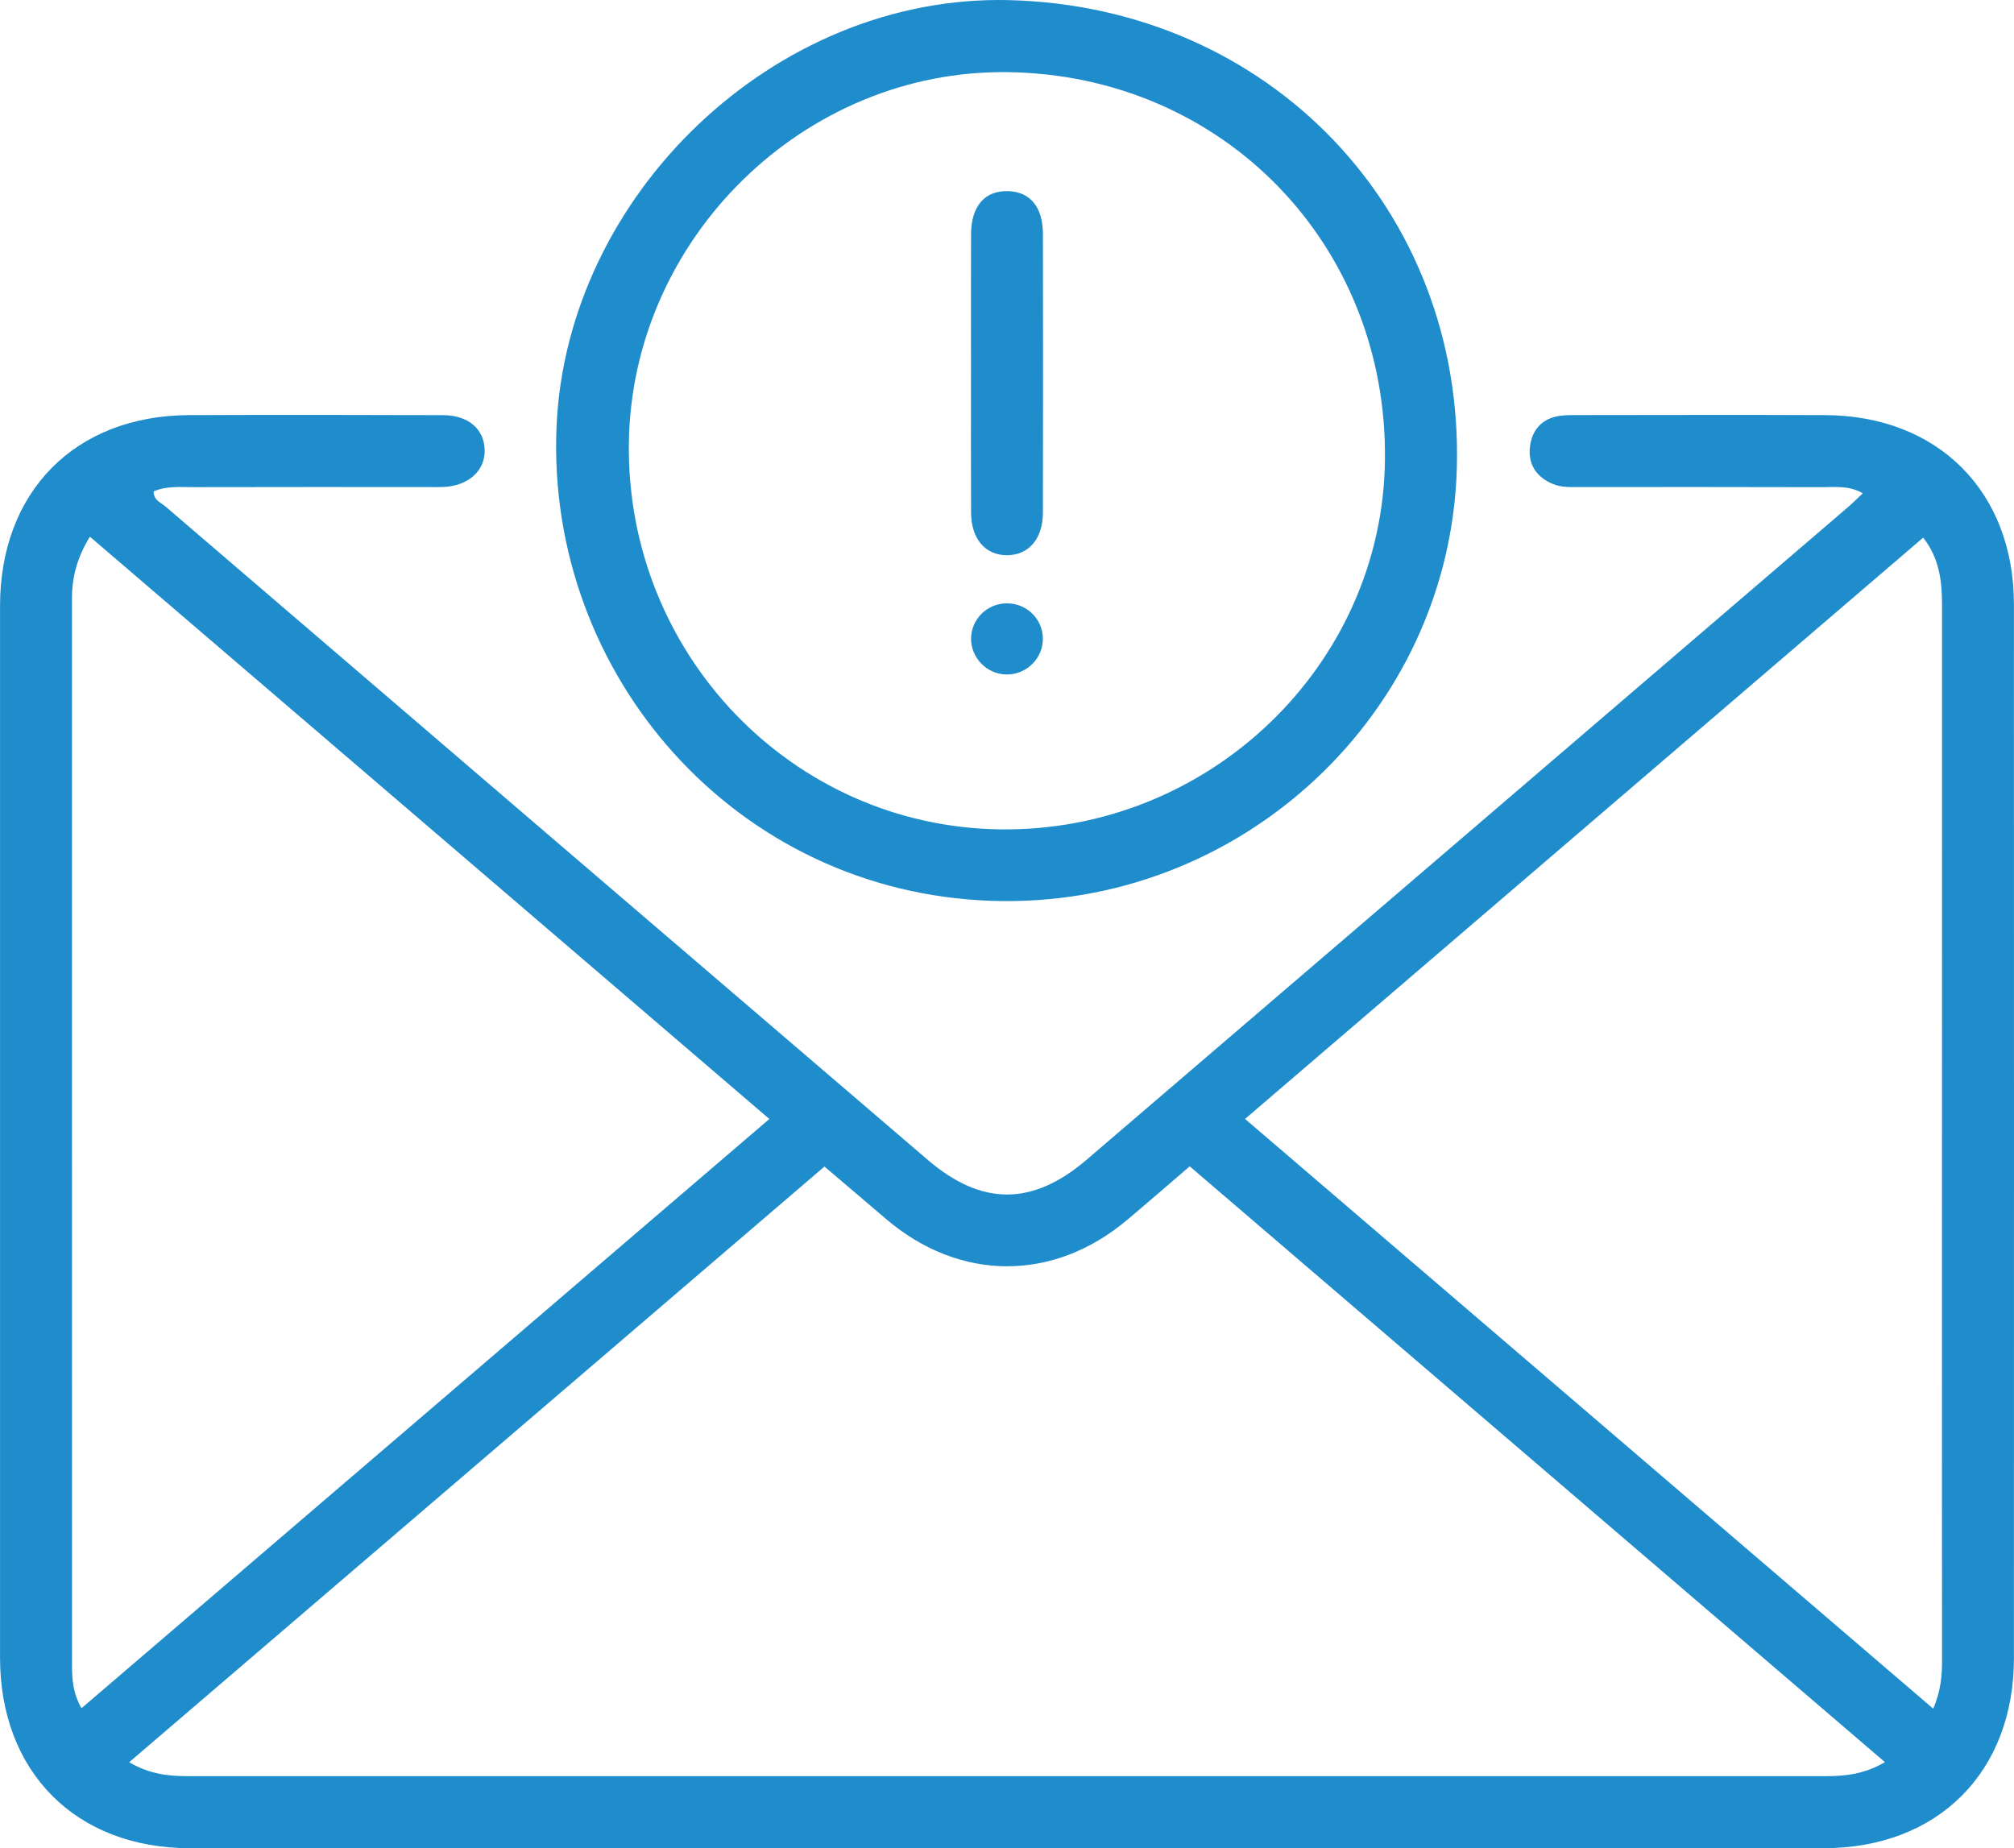 <svg xmlns="http://www.w3.org/2000/svg" width="335.978" height="308.345" xml:space="preserve"><path fill-rule="evenodd" clip-rule="evenodd" fill="#1F8CCC" d="M310.753 82.295c-2.306-1.339-4.58-1.013-6.755-1.021-13.496-.044-26.993-.022-40.49-.021-1.498 0-3.003.085-4.436-.505-2.769-1.139-4.174-3.292-3.845-6.176.323-2.84 2.013-4.804 5.039-5.21.985-.133 1.995-.116 2.993-.117 13.746-.007 27.494-.057 41.24.008 18.813.089 31.46 12.779 31.465 31.556.018 58.611.016 117.223.001 175.834-.004 18.979-12.686 31.679-31.74 31.684-90.854.024-181.708.027-272.562-.002C12.648 308.319.011 295.58.007 276.563c-.011-58.485-.01-116.973 0-175.459.003-19.11 12.523-31.772 31.545-31.852 14.122-.059 28.244-.04 42.365.007 4.2.015 6.824 2.296 6.936 5.758.114 3.524-2.723 6.067-6.967 6.229-.874.034-1.75.006-2.625.006-12.997 0-25.994-.017-38.991.017-2.21.006-4.476-.231-6.639.71-.033 1.461 1.203 1.858 1.963 2.51 42.382 36.362 84.781 72.705 127.196 109.027 8.982 7.692 17.462 7.681 26.489-.05 42.319-36.247 84.617-72.519 126.918-108.787.83-.709 1.6-1.488 2.556-2.384zm3.692 211.673-115.974-99.395c-3.635 3.114-7.024 6.066-10.464 8.959-12.339 10.375-28.003 10.272-40.261-.229-3.377-2.895-6.773-5.768-10.21-8.692l-115.984 99.37c3.318 1.973 6.528 2.329 9.797 2.329 91.075.007 182.149.007 273.224 0 3.269 0 6.481-.342 9.872-2.342zM14.997 89.534c-2.114 3.442-2.993 6.713-2.992 10.282.011 59.35.008 118.7.008 178.05 0 2.354.18 4.666 1.586 7.107 38.284-32.796 76.39-65.438 114.746-98.297L14.997 89.534zM322.5 285.049c1.337-3.088 1.477-5.667 1.475-8.294-.021-17.484-.012-34.969-.012-52.454 0-41.089-.006-82.178.011-123.268.001-4.021-.424-7.879-3.145-11.343L207.7 186.665l114.8 98.384z"/><path fill-rule="evenodd" clip-rule="evenodd" fill="#1F8CCC" d="M168.349.021c43.369 1.093 75.832 34.986 74.684 77.974-1.095 40.973-36.013 73.714-77.658 72.286-42.696-1.465-74.263-37.728-72.535-79.024C94.462 32.448 129.295-.963 168.349.021zm-.259 12.015c-33.977-.445-62.755 27.759-63.182 61.921-.438 35.107 27.205 63.895 61.842 64.403 34.838.511 63.852-27.276 64.29-61.571.459-35.99-27.047-64.284-62.95-64.753z"/><path fill-rule="evenodd" clip-rule="evenodd" fill="#1F8CCC" d="M161.984 61.932c0-7.617-.023-15.234.008-22.851.02-4.71 2.289-7.302 6.181-7.193 3.694.103 5.803 2.649 5.81 7.198.023 15.484.028 30.967-.003 46.451-.009 4.363-2.385 7.087-5.998 7.089-3.611.001-5.965-2.724-5.986-7.093-.04-7.867-.012-15.734-.012-23.601zM167.938 100.652c3.281-.022 5.958 2.542 6.034 5.781.08 3.373-2.729 6.165-6.126 6.087-3.237-.073-5.875-2.775-5.85-5.994.025-3.237 2.671-5.852 5.942-5.874z"/></svg>